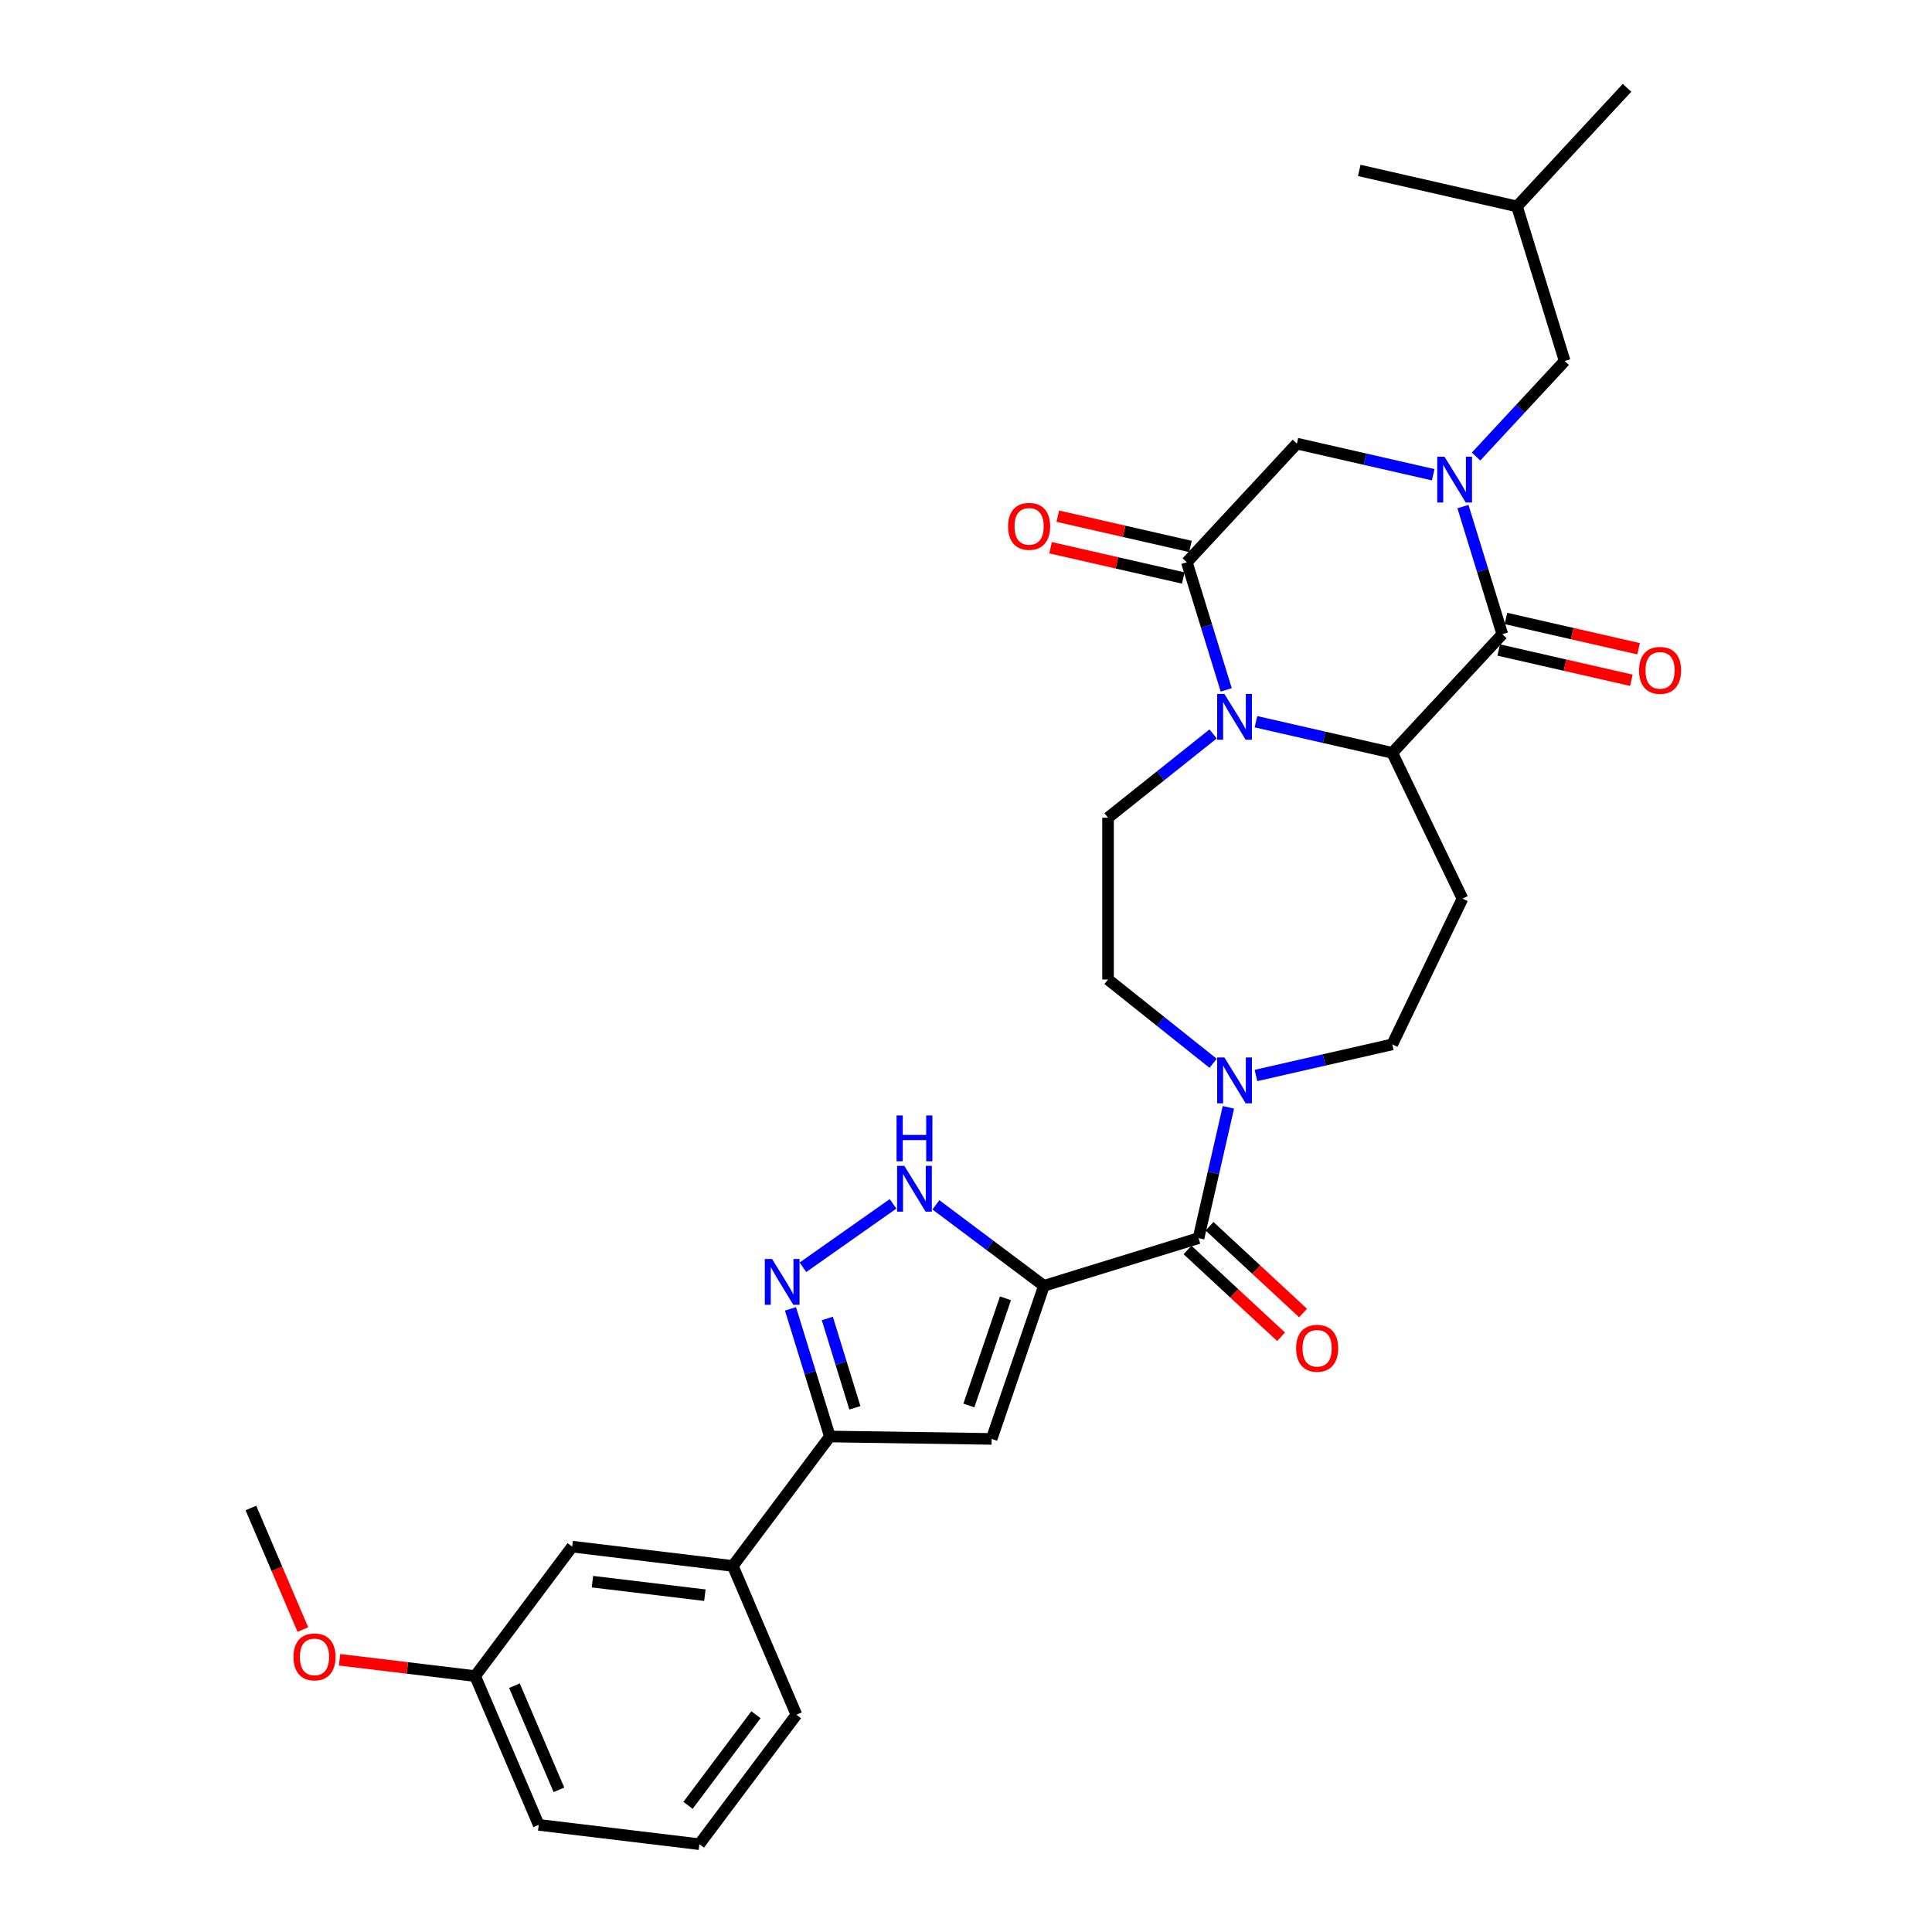 <?xml version='1.0' encoding='iso-8859-1'?>
<svg version='1.1' baseProfile='full'
              xmlns='http://www.w3.org/2000/svg'
                      xmlns:rdkit='http://www.rdkit.org/xml'
                      xmlns:xlink='http://www.w3.org/1999/xlink'
                  xml:space='preserve'
width='1000px' height='1000px' viewBox='0 0 1000 1000'>
<!-- END OF HEADER -->
<rect style='opacity:1.0;fill:#FFFFFF;stroke:none' width='1000' height='1000' x='0' y='0'> </rect>
<path class='bond-5' d='M 540.337,665.532 L 513.27,744.781' style='fill:none;fill-rule:evenodd;stroke:#000000;stroke-width:6px;stroke-linecap:butt;stroke-linejoin:miter;stroke-opacity:1' />
<path class='bond-5' d='M 520.427,672.006 L 501.48,727.48' style='fill:none;fill-rule:evenodd;stroke:#000000;stroke-width:6px;stroke-linecap:butt;stroke-linejoin:miter;stroke-opacity:1' />
<path class='bond-6' d='M 540.337,665.532 L 620.36,640.848' style='fill:none;fill-rule:evenodd;stroke:#000000;stroke-width:6px;stroke-linecap:butt;stroke-linejoin:miter;stroke-opacity:1' />
<path class='bond-7' d='M 540.337,665.532 L 512.378,644.572' style='fill:none;fill-rule:evenodd;stroke:#000000;stroke-width:6px;stroke-linecap:butt;stroke-linejoin:miter;stroke-opacity:1' />
<path class='bond-7' d='M 512.378,644.572 L 484.418,623.612' style='fill:none;fill-rule:evenodd;stroke:#0000FF;stroke-width:6px;stroke-linecap:butt;stroke-linejoin:miter;stroke-opacity:1' />
<path class='bond-0' d='M 757.219,262.207 L 767.409,295.243' style='fill:none;fill-rule:evenodd;stroke:#0000FF;stroke-width:6px;stroke-linecap:butt;stroke-linejoin:miter;stroke-opacity:1' />
<path class='bond-0' d='M 767.409,295.243 L 777.6,328.279' style='fill:none;fill-rule:evenodd;stroke:#000000;stroke-width:6px;stroke-linecap:butt;stroke-linejoin:miter;stroke-opacity:1' />
<path class='bond-15' d='M 764.003,236.306 L 786.94,211.586' style='fill:none;fill-rule:evenodd;stroke:#0000FF;stroke-width:6px;stroke-linecap:butt;stroke-linejoin:miter;stroke-opacity:1' />
<path class='bond-15' d='M 786.94,211.586 L 809.876,186.867' style='fill:none;fill-rule:evenodd;stroke:#000000;stroke-width:6px;stroke-linecap:butt;stroke-linejoin:miter;stroke-opacity:1' />
<path class='bond-34' d='M 741.828,245.725 L 706.55,237.672' style='fill:none;fill-rule:evenodd;stroke:#0000FF;stroke-width:6px;stroke-linecap:butt;stroke-linejoin:miter;stroke-opacity:1' />
<path class='bond-34' d='M 706.55,237.672 L 671.271,229.62' style='fill:none;fill-rule:evenodd;stroke:#000000;stroke-width:6px;stroke-linecap:butt;stroke-linejoin:miter;stroke-opacity:1' />
<path class='bond-1' d='M 627.907,379.875 L 600.714,401.56' style='fill:none;fill-rule:evenodd;stroke:#0000FF;stroke-width:6px;stroke-linecap:butt;stroke-linejoin:miter;stroke-opacity:1' />
<path class='bond-1' d='M 600.714,401.56 L 573.521,423.246' style='fill:none;fill-rule:evenodd;stroke:#000000;stroke-width:6px;stroke-linecap:butt;stroke-linejoin:miter;stroke-opacity:1' />
<path class='bond-4' d='M 634.691,357.081 L 624.501,324.045' style='fill:none;fill-rule:evenodd;stroke:#0000FF;stroke-width:6px;stroke-linecap:butt;stroke-linejoin:miter;stroke-opacity:1' />
<path class='bond-4' d='M 624.501,324.045 L 614.311,291.009' style='fill:none;fill-rule:evenodd;stroke:#000000;stroke-width:6px;stroke-linecap:butt;stroke-linejoin:miter;stroke-opacity:1' />
<path class='bond-32' d='M 650.083,373.563 L 685.361,381.615' style='fill:none;fill-rule:evenodd;stroke:#0000FF;stroke-width:6px;stroke-linecap:butt;stroke-linejoin:miter;stroke-opacity:1' />
<path class='bond-32' d='M 685.361,381.615 L 720.639,389.667' style='fill:none;fill-rule:evenodd;stroke:#000000;stroke-width:6px;stroke-linecap:butt;stroke-linejoin:miter;stroke-opacity:1' />
<path class='bond-2' d='M 777.6,328.279 L 720.639,389.667' style='fill:none;fill-rule:evenodd;stroke:#000000;stroke-width:6px;stroke-linecap:butt;stroke-linejoin:miter;stroke-opacity:1' />
<path class='bond-17' d='M 775.736,336.443 L 810.068,344.279' style='fill:none;fill-rule:evenodd;stroke:#000000;stroke-width:6px;stroke-linecap:butt;stroke-linejoin:miter;stroke-opacity:1' />
<path class='bond-17' d='M 810.068,344.279 L 844.4,352.115' style='fill:none;fill-rule:evenodd;stroke:#FF0000;stroke-width:6px;stroke-linecap:butt;stroke-linejoin:miter;stroke-opacity:1' />
<path class='bond-17' d='M 779.463,320.114 L 813.795,327.95' style='fill:none;fill-rule:evenodd;stroke:#000000;stroke-width:6px;stroke-linecap:butt;stroke-linejoin:miter;stroke-opacity:1' />
<path class='bond-17' d='M 813.795,327.95 L 848.127,335.786' style='fill:none;fill-rule:evenodd;stroke:#FF0000;stroke-width:6px;stroke-linecap:butt;stroke-linejoin:miter;stroke-opacity:1' />
<path class='bond-3' d='M 720.639,389.667 L 756.974,465.118' style='fill:none;fill-rule:evenodd;stroke:#000000;stroke-width:6px;stroke-linecap:butt;stroke-linejoin:miter;stroke-opacity:1' />
<path class='bond-11' d='M 614.311,291.009 L 671.271,229.62' style='fill:none;fill-rule:evenodd;stroke:#000000;stroke-width:6px;stroke-linecap:butt;stroke-linejoin:miter;stroke-opacity:1' />
<path class='bond-19' d='M 616.175,282.845 L 581.843,275.009' style='fill:none;fill-rule:evenodd;stroke:#000000;stroke-width:6px;stroke-linecap:butt;stroke-linejoin:miter;stroke-opacity:1' />
<path class='bond-19' d='M 581.843,275.009 L 547.511,267.173' style='fill:none;fill-rule:evenodd;stroke:#FF0000;stroke-width:6px;stroke-linecap:butt;stroke-linejoin:miter;stroke-opacity:1' />
<path class='bond-19' d='M 612.448,299.174 L 578.116,291.337' style='fill:none;fill-rule:evenodd;stroke:#000000;stroke-width:6px;stroke-linecap:butt;stroke-linejoin:miter;stroke-opacity:1' />
<path class='bond-19' d='M 578.116,291.337 L 543.784,283.501' style='fill:none;fill-rule:evenodd;stroke:#FF0000;stroke-width:6px;stroke-linecap:butt;stroke-linejoin:miter;stroke-opacity:1' />
<path class='bond-9' d='M 513.27,744.781 L 429.535,743.528' style='fill:none;fill-rule:evenodd;stroke:#000000;stroke-width:6px;stroke-linecap:butt;stroke-linejoin:miter;stroke-opacity:1' />
<path class='bond-10' d='M 620.36,640.848 L 628.085,607.001' style='fill:none;fill-rule:evenodd;stroke:#000000;stroke-width:6px;stroke-linecap:butt;stroke-linejoin:miter;stroke-opacity:1' />
<path class='bond-10' d='M 628.085,607.001 L 635.811,573.155' style='fill:none;fill-rule:evenodd;stroke:#0000FF;stroke-width:6px;stroke-linecap:butt;stroke-linejoin:miter;stroke-opacity:1' />
<path class='bond-20' d='M 614.664,646.986 L 638.868,669.445' style='fill:none;fill-rule:evenodd;stroke:#000000;stroke-width:6px;stroke-linecap:butt;stroke-linejoin:miter;stroke-opacity:1' />
<path class='bond-20' d='M 638.868,669.445 L 663.073,691.903' style='fill:none;fill-rule:evenodd;stroke:#FF0000;stroke-width:6px;stroke-linecap:butt;stroke-linejoin:miter;stroke-opacity:1' />
<path class='bond-20' d='M 626.056,634.709 L 650.26,657.167' style='fill:none;fill-rule:evenodd;stroke:#000000;stroke-width:6px;stroke-linecap:butt;stroke-linejoin:miter;stroke-opacity:1' />
<path class='bond-20' d='M 650.26,657.167 L 674.465,679.625' style='fill:none;fill-rule:evenodd;stroke:#FF0000;stroke-width:6px;stroke-linecap:butt;stroke-linejoin:miter;stroke-opacity:1' />
<path class='bond-8' d='M 462.243,623.105 L 415.6,655.938' style='fill:none;fill-rule:evenodd;stroke:#0000FF;stroke-width:6px;stroke-linecap:butt;stroke-linejoin:miter;stroke-opacity:1' />
<path class='bond-31' d='M 409.155,677.456 L 419.345,710.492' style='fill:none;fill-rule:evenodd;stroke:#0000FF;stroke-width:6px;stroke-linecap:butt;stroke-linejoin:miter;stroke-opacity:1' />
<path class='bond-31' d='M 419.345,710.492 L 429.535,743.528' style='fill:none;fill-rule:evenodd;stroke:#000000;stroke-width:6px;stroke-linecap:butt;stroke-linejoin:miter;stroke-opacity:1' />
<path class='bond-31' d='M 428.217,682.43 L 435.35,705.555' style='fill:none;fill-rule:evenodd;stroke:#0000FF;stroke-width:6px;stroke-linecap:butt;stroke-linejoin:miter;stroke-opacity:1' />
<path class='bond-31' d='M 435.35,705.555 L 442.483,728.68' style='fill:none;fill-rule:evenodd;stroke:#000000;stroke-width:6px;stroke-linecap:butt;stroke-linejoin:miter;stroke-opacity:1' />
<path class='bond-14' d='M 429.535,743.528 L 379.304,810.534' style='fill:none;fill-rule:evenodd;stroke:#000000;stroke-width:6px;stroke-linecap:butt;stroke-linejoin:miter;stroke-opacity:1' />
<path class='bond-16' d='M 650.083,556.673 L 685.361,548.621' style='fill:none;fill-rule:evenodd;stroke:#0000FF;stroke-width:6px;stroke-linecap:butt;stroke-linejoin:miter;stroke-opacity:1' />
<path class='bond-16' d='M 685.361,548.621 L 720.639,540.569' style='fill:none;fill-rule:evenodd;stroke:#000000;stroke-width:6px;stroke-linecap:butt;stroke-linejoin:miter;stroke-opacity:1' />
<path class='bond-18' d='M 627.907,550.361 L 600.714,528.676' style='fill:none;fill-rule:evenodd;stroke:#0000FF;stroke-width:6px;stroke-linecap:butt;stroke-linejoin:miter;stroke-opacity:1' />
<path class='bond-18' d='M 600.714,528.676 L 573.521,506.99' style='fill:none;fill-rule:evenodd;stroke:#000000;stroke-width:6px;stroke-linecap:butt;stroke-linejoin:miter;stroke-opacity:1' />
<path class='bond-12' d='M 756.974,465.118 L 720.639,540.569' style='fill:none;fill-rule:evenodd;stroke:#000000;stroke-width:6px;stroke-linecap:butt;stroke-linejoin:miter;stroke-opacity:1' />
<path class='bond-13' d='M 573.521,423.246 L 573.521,506.99' style='fill:none;fill-rule:evenodd;stroke:#000000;stroke-width:6px;stroke-linecap:butt;stroke-linejoin:miter;stroke-opacity:1' />
<path class='bond-21' d='M 379.304,810.534 L 296.159,800.536' style='fill:none;fill-rule:evenodd;stroke:#000000;stroke-width:6px;stroke-linecap:butt;stroke-linejoin:miter;stroke-opacity:1' />
<path class='bond-21' d='M 364.833,825.663 L 306.631,818.665' style='fill:none;fill-rule:evenodd;stroke:#000000;stroke-width:6px;stroke-linecap:butt;stroke-linejoin:miter;stroke-opacity:1' />
<path class='bond-24' d='M 379.304,810.534 L 412.217,887.539' style='fill:none;fill-rule:evenodd;stroke:#000000;stroke-width:6px;stroke-linecap:butt;stroke-linejoin:miter;stroke-opacity:1' />
<path class='bond-25' d='M 809.876,186.867 L 785.192,106.843' style='fill:none;fill-rule:evenodd;stroke:#000000;stroke-width:6px;stroke-linecap:butt;stroke-linejoin:miter;stroke-opacity:1' />
<path class='bond-22' d='M 296.159,800.536 L 245.928,867.542' style='fill:none;fill-rule:evenodd;stroke:#000000;stroke-width:6px;stroke-linecap:butt;stroke-linejoin:miter;stroke-opacity:1' />
<path class='bond-23' d='M 245.928,867.542 L 210.845,863.323' style='fill:none;fill-rule:evenodd;stroke:#000000;stroke-width:6px;stroke-linecap:butt;stroke-linejoin:miter;stroke-opacity:1' />
<path class='bond-23' d='M 210.845,863.323 L 175.763,859.104' style='fill:none;fill-rule:evenodd;stroke:#FF0000;stroke-width:6px;stroke-linecap:butt;stroke-linejoin:miter;stroke-opacity:1' />
<path class='bond-33' d='M 245.928,867.542 L 278.841,944.547' style='fill:none;fill-rule:evenodd;stroke:#000000;stroke-width:6px;stroke-linecap:butt;stroke-linejoin:miter;stroke-opacity:1' />
<path class='bond-33' d='M 266.266,872.51 L 289.305,926.413' style='fill:none;fill-rule:evenodd;stroke:#000000;stroke-width:6px;stroke-linecap:butt;stroke-linejoin:miter;stroke-opacity:1' />
<path class='bond-28' d='M 156.762,843.458 L 143.316,811.998' style='fill:none;fill-rule:evenodd;stroke:#FF0000;stroke-width:6px;stroke-linecap:butt;stroke-linejoin:miter;stroke-opacity:1' />
<path class='bond-28' d='M 143.316,811.998 L 129.869,780.539' style='fill:none;fill-rule:evenodd;stroke:#000000;stroke-width:6px;stroke-linecap:butt;stroke-linejoin:miter;stroke-opacity:1' />
<path class='bond-26' d='M 412.217,887.539 L 361.986,954.545' style='fill:none;fill-rule:evenodd;stroke:#000000;stroke-width:6px;stroke-linecap:butt;stroke-linejoin:miter;stroke-opacity:1' />
<path class='bond-26' d='M 391.282,887.544 L 356.12,934.448' style='fill:none;fill-rule:evenodd;stroke:#000000;stroke-width:6px;stroke-linecap:butt;stroke-linejoin:miter;stroke-opacity:1' />
<path class='bond-29' d='M 785.192,106.843 L 842.152,45.455' style='fill:none;fill-rule:evenodd;stroke:#000000;stroke-width:6px;stroke-linecap:butt;stroke-linejoin:miter;stroke-opacity:1' />
<path class='bond-30' d='M 785.192,106.843 L 703.548,88.208' style='fill:none;fill-rule:evenodd;stroke:#000000;stroke-width:6px;stroke-linecap:butt;stroke-linejoin:miter;stroke-opacity:1' />
<path class='bond-27' d='M 361.986,954.545 L 278.841,944.547' style='fill:none;fill-rule:evenodd;stroke:#000000;stroke-width:6px;stroke-linecap:butt;stroke-linejoin:miter;stroke-opacity:1' />
<path  class='atom-1' d='M 747.673 236.397
L 755.445 248.959
Q 756.215 250.198, 757.455 252.442
Q 758.694 254.687, 758.761 254.821
L 758.761 236.397
L 761.91 236.397
L 761.91 260.113
L 758.661 260.113
L 750.32 246.379
Q 749.348 244.771, 748.31 242.929
Q 747.305 241.087, 747.003 240.517
L 747.003 260.113
L 743.922 260.113
L 743.922 236.397
L 747.673 236.397
' fill='#0000FF'/>
<path  class='atom-2' d='M 633.753 359.174
L 641.524 371.736
Q 642.295 372.975, 643.534 375.22
Q 644.773 377.464, 644.84 377.598
L 644.84 359.174
L 647.989 359.174
L 647.989 382.891
L 644.74 382.891
L 636.399 369.157
Q 635.428 367.549, 634.389 365.706
Q 633.384 363.864, 633.083 363.295
L 633.083 382.891
L 630.001 382.891
L 630.001 359.174
L 633.753 359.174
' fill='#0000FF'/>
<path  class='atom-8' d='M 468.088 603.442
L 475.86 616.004
Q 476.63 617.243, 477.869 619.487
Q 479.109 621.732, 479.176 621.866
L 479.176 603.442
L 482.325 603.442
L 482.325 627.158
L 479.075 627.158
L 470.734 613.424
Q 469.763 611.816, 468.725 609.974
Q 467.72 608.132, 467.418 607.562
L 467.418 627.158
L 464.336 627.158
L 464.336 603.442
L 468.088 603.442
' fill='#0000FF'/>
<path  class='atom-8' d='M 464.052 577.354
L 467.267 577.354
L 467.267 587.437
L 479.394 587.437
L 479.394 577.354
L 482.609 577.354
L 482.609 601.07
L 479.394 601.07
L 479.394 590.117
L 467.267 590.117
L 467.267 601.07
L 464.052 601.07
L 464.052 577.354
' fill='#0000FF'/>
<path  class='atom-9' d='M 399.609 651.646
L 407.381 664.208
Q 408.151 665.447, 409.39 667.692
Q 410.63 669.936, 410.697 670.07
L 410.697 651.646
L 413.846 651.646
L 413.846 675.363
L 410.596 675.363
L 402.255 661.629
Q 401.284 660.021, 400.246 658.178
Q 399.241 656.336, 398.939 655.767
L 398.939 675.363
L 395.857 675.363
L 395.857 651.646
L 399.609 651.646
' fill='#0000FF'/>
<path  class='atom-11' d='M 633.753 547.345
L 641.524 559.907
Q 642.295 561.146, 643.534 563.391
Q 644.773 565.635, 644.84 565.769
L 644.84 547.345
L 647.989 547.345
L 647.989 571.061
L 644.74 571.061
L 636.399 557.327
Q 635.428 555.72, 634.389 553.877
Q 633.384 552.035, 633.083 551.465
L 633.083 571.061
L 630.001 571.061
L 630.001 547.345
L 633.753 547.345
' fill='#0000FF'/>
<path  class='atom-18' d='M 848.357 346.98
Q 848.357 341.286, 851.171 338.104
Q 853.985 334.921, 859.244 334.921
Q 864.503 334.921, 867.317 338.104
Q 870.131 341.286, 870.131 346.98
Q 870.131 352.742, 867.283 356.025
Q 864.436 359.274, 859.244 359.274
Q 854.018 359.274, 851.171 356.025
Q 848.357 352.775, 848.357 346.98
M 859.244 356.594
Q 862.862 356.594, 864.805 354.182
Q 866.781 351.737, 866.781 346.98
Q 866.781 342.324, 864.805 339.979
Q 862.862 337.601, 859.244 337.601
Q 855.626 337.601, 853.65 339.946
Q 851.707 342.291, 851.707 346.98
Q 851.707 351.771, 853.65 354.182
Q 855.626 356.594, 859.244 356.594
' fill='#FF0000'/>
<path  class='atom-20' d='M 521.78 272.441
Q 521.78 266.747, 524.594 263.564
Q 527.408 260.382, 532.667 260.382
Q 537.926 260.382, 540.74 263.564
Q 543.554 266.747, 543.554 272.441
Q 543.554 278.203, 540.706 281.486
Q 537.859 284.735, 532.667 284.735
Q 527.441 284.735, 524.594 281.486
Q 521.78 278.236, 521.78 272.441
M 532.667 282.055
Q 536.285 282.055, 538.227 279.643
Q 540.204 277.198, 540.204 272.441
Q 540.204 267.785, 538.227 265.44
Q 536.285 263.062, 532.667 263.062
Q 529.049 263.062, 527.073 265.407
Q 525.13 267.752, 525.13 272.441
Q 525.13 277.231, 527.073 279.643
Q 529.049 282.055, 532.667 282.055
' fill='#FF0000'/>
<path  class='atom-21' d='M 670.862 697.875
Q 670.862 692.18, 673.676 688.998
Q 676.49 685.816, 681.749 685.816
Q 687.008 685.816, 689.822 688.998
Q 692.636 692.18, 692.636 697.875
Q 692.636 703.637, 689.788 706.919
Q 686.941 710.169, 681.749 710.169
Q 676.523 710.169, 673.676 706.919
Q 670.862 703.67, 670.862 697.875
M 681.749 707.489
Q 685.367 707.489, 687.309 705.077
Q 689.286 702.632, 689.286 697.875
Q 689.286 693.219, 687.309 690.874
Q 685.367 688.496, 681.749 688.496
Q 678.131 688.496, 676.155 690.84
Q 674.212 693.185, 674.212 697.875
Q 674.212 702.665, 676.155 705.077
Q 678.131 707.489, 681.749 707.489
' fill='#FF0000'/>
<path  class='atom-24' d='M 151.896 857.611
Q 151.896 851.916, 154.71 848.734
Q 157.524 845.551, 162.783 845.551
Q 168.042 845.551, 170.856 848.734
Q 173.67 851.916, 173.67 857.611
Q 173.67 863.372, 170.822 866.655
Q 167.975 869.904, 162.783 869.904
Q 157.557 869.904, 154.71 866.655
Q 151.896 863.406, 151.896 857.611
M 162.783 867.224
Q 166.401 867.224, 168.343 864.812
Q 170.32 862.367, 170.32 857.611
Q 170.32 852.954, 168.343 850.61
Q 166.401 848.231, 162.783 848.231
Q 159.165 848.231, 157.189 850.576
Q 155.246 852.921, 155.246 857.611
Q 155.246 862.401, 157.189 864.812
Q 159.165 867.224, 162.783 867.224
' fill='#FF0000'/>
</svg>
